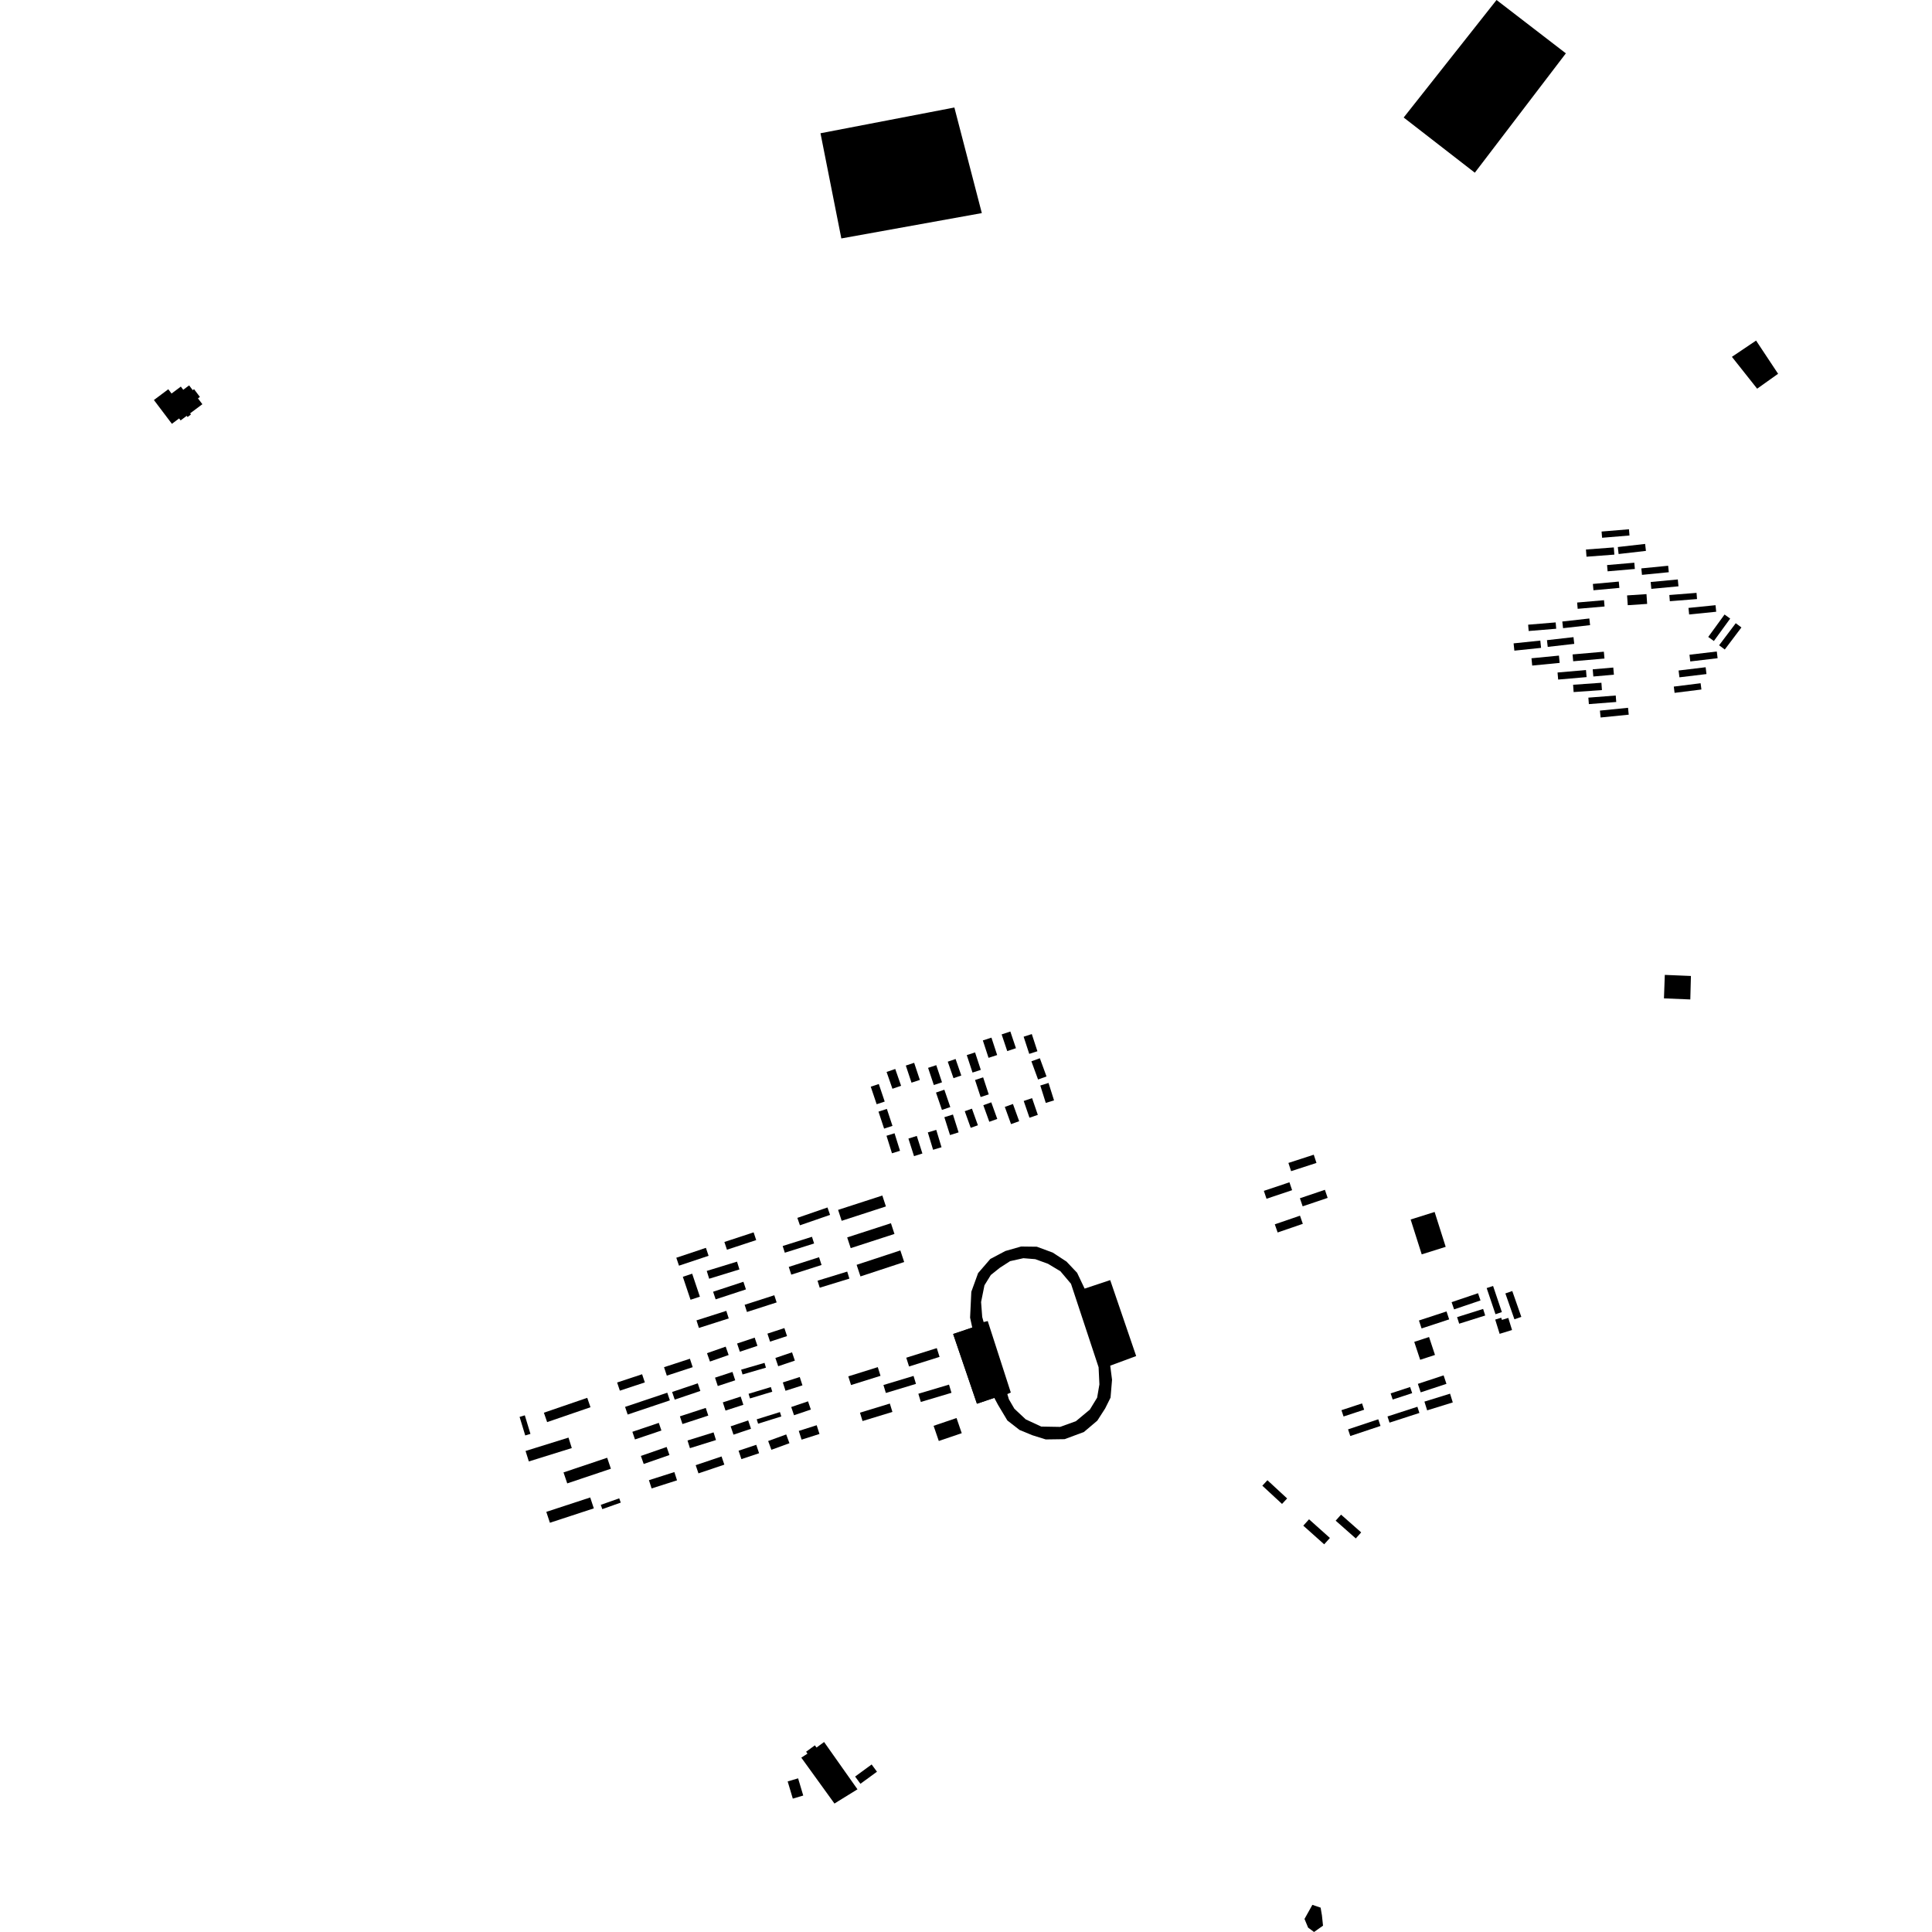 <?xml version="1.0" encoding="utf-8" standalone="no"?>
<!DOCTYPE svg PUBLIC "-//W3C//DTD SVG 1.1//EN"
  "http://www.w3.org/Graphics/SVG/1.1/DTD/svg11.dtd">
<!-- Created with matplotlib (https://matplotlib.org/) -->
<svg height="288pt" version="1.1" viewBox="0 0 288 288" width="288pt" xmlns="http://www.w3.org/2000/svg" xmlns:xlink="http://www.w3.org/1999/xlink">
 <defs>
  <style type="text/css">
*{stroke-linecap:butt;stroke-linejoin:round;}
  </style>
 </defs>
 <g id="figure_1">
  <g id="patch_1">
   <path d="M 0 288 
L 288 288 
L 288 0 
L 0 0 
z
" style="fill:none;opacity:0;"/>
  </g>
  <g id="axes_1">
   <g id="PatchCollection_1">
    <path clip-path="url(#p9b3fb16f9d)" d="M 119.448 262.01 
L 124.394 268.855 
L 124.965 268.493 
L 127.823 266.73 
L 122.846 259.678 
L 121.716 260.504 
L 121.471 260.172 
L 120.165 261.128 
L 120.372 261.409 
L 119.448 262.01 
"/>
    <path clip-path="url(#p9b3fb16f9d)" d="M 22.943 59.63 
L 25.625 63.179 
L 26.7 62.374 
L 26.924 62.67 
L 27.834 61.99 
L 27.964 62.163 
L 28.465 61.787 
L 28.339 61.62 
L 30.167 60.253 
L 29.509 59.383 
L 29.798 59.167 
L 28.928 58.016 
L 28.732 58.162 
L 28.192 57.447 
L 27.317 58.103 
L 26.958 57.628 
L 25.572 58.664 
L 25.088 58.025 
L 22.943 59.63 
"/>
    <path clip-path="url(#p9b3fb16f9d)" d="M 127.47 264.83 
L 129.933 263.027 
L 130.729 264.105 
L 128.265 265.907 
L 127.47 264.83 
"/>
    <path clip-path="url(#p9b3fb16f9d)" d="M 117.417 265.554 
L 118.972 265.094 
L 119.738 267.658 
L 118.182 268.118 
L 117.417 265.554 
"/>
    <path clip-path="url(#p9b3fb16f9d)" d="M 261.776 50.769 
L 258.173 53.193 
L 261.935 57.942 
L 265.057 55.719 
L 261.776 50.769 
"/>
    <path clip-path="url(#p9b3fb16f9d)" d="M 252.063 145.487 
L 248.169 145.325 
L 248.043 148.825 
L 251.971 148.987 
L 252.063 145.487 
"/>
    <path clip-path="url(#p9b3fb16f9d)" d="M 223.088 0 
L 209.244 17.518 
L 219.849 25.743 
L 233.421 7.952 
L 223.088 0 
"/>
    <path clip-path="url(#p9b3fb16f9d)" d="M 196.862 284.368 
L 197.059 285.525 
L 197.22 287.056 
L 195.882 288 
L 194.998 287.348 
L 194.46 286.053 
L 195.635 283.952 
L 196.862 284.368 
"/>
    <path clip-path="url(#p9b3fb16f9d)" d="M 122.309 19.864 
L 125.417 35.544 
L 146.359 31.765 
L 142.267 16.026 
L 122.309 19.864 
"/>
    <path clip-path="url(#p9b3fb16f9d)" d="M 142.086 198.859 
L 144.931 197.898 
L 145.676 197.653 
L 149.145 208.07 
L 148.216 208.376 
L 145.631 209.249 
L 142.086 198.859 
"/>
    <path clip-path="url(#p9b3fb16f9d)" d="M 126.455 205.172 
L 126.864 206.465 
L 131.257 205.092 
L 130.849 203.798 
L 126.455 205.172 
"/>
    <path clip-path="url(#p9b3fb16f9d)" d="M 135.095 202.393 
L 135.511 203.699 
L 140.059 202.269 
L 139.645 200.962 
L 135.095 202.393 
"/>
    <path clip-path="url(#p9b3fb16f9d)" d="M 131.692 206.461 
L 132.054 207.648 
L 136.542 206.293 
L 136.181 205.106 
L 131.692 206.461 
"/>
    <path clip-path="url(#p9b3fb16f9d)" d="M 128.194 210.585 
L 128.578 211.832 
L 133.032 210.473 
L 132.648 209.227 
L 128.194 210.585 
"/>
    <path clip-path="url(#p9b3fb16f9d)" d="M 136.898 207.764 
L 137.266 208.986 
L 141.835 207.624 
L 141.467 206.402 
L 136.898 207.764 
"/>
    <path clip-path="url(#p9b3fb16f9d)" d="M 139.169 212.544 
L 139.944 214.804 
L 143.364 213.643 
L 142.589 211.383 
L 139.169 212.544 
"/>
    <path clip-path="url(#p9b3fb16f9d)" d="M 105.39 201.716 
L 105.832 202.963 
L 108.617 201.989 
L 108.177 200.742 
L 105.39 201.716 
"/>
    <path clip-path="url(#p9b3fb16f9d)" d="M 109.877 200.275 
L 110.289 201.498 
L 112.911 200.621 
L 112.497 199.398 
L 109.877 200.275 
"/>
    <path clip-path="url(#p9b3fb16f9d)" d="M 116.926 197.975 
L 114.399 198.803 
L 114.792 199.996 
L 117.321 199.167 
L 116.926 197.975 
"/>
    <path clip-path="url(#p9b3fb16f9d)" d="M 106.586 205.365 
L 106.999 206.612 
L 109.598 205.759 
L 109.186 204.512 
L 106.586 205.365 
"/>
    <path clip-path="url(#p9b3fb16f9d)" d="M 110.411 208.188 
L 107.75 209.048 
L 108.15 210.271 
L 110.811 209.409 
L 110.411 208.188 
"/>
    <path clip-path="url(#p9b3fb16f9d)" d="M 111.531 211.742 
L 108.918 212.62 
L 109.34 213.863 
L 111.952 212.984 
L 111.531 211.742 
"/>
    <path clip-path="url(#p9b3fb16f9d)" d="M 112.734 215.376 
L 110.098 216.253 
L 110.52 217.508 
L 113.156 216.63 
L 112.734 215.376 
"/>
    <path clip-path="url(#p9b3fb16f9d)" d="M 117.199 213.83 
L 114.509 214.81 
L 114.991 216.118 
L 117.681 215.137 
L 117.199 213.83 
"/>
    <path clip-path="url(#p9b3fb16f9d)" d="M 119.073 213.306 
L 119.492 214.607 
L 122.159 213.759 
L 121.741 212.457 
L 119.073 213.306 
"/>
    <path clip-path="url(#p9b3fb16f9d)" d="M 120.452 208.895 
L 117.945 209.743 
L 118.364 210.967 
L 120.872 210.119 
L 120.452 208.895 
"/>
    <path clip-path="url(#p9b3fb16f9d)" d="M 119.217 205.269 
L 116.694 206.079 
L 117.096 207.32 
L 119.619 206.511 
L 119.217 205.269 
"/>
    <path clip-path="url(#p9b3fb16f9d)" d="M 118.067 201.589 
L 115.584 202.429 
L 116.006 203.662 
L 118.488 202.823 
L 118.067 201.589 
"/>
    <path clip-path="url(#p9b3fb16f9d)" d="M 113.967 203.16 
L 110.481 204.174 
L 110.691 204.891 
L 114.177 203.877 
L 113.967 203.16 
"/>
    <path clip-path="url(#p9b3fb16f9d)" d="M 111.588 207.77 
L 111.799 208.463 
L 115.122 207.46 
L 114.911 206.766 
L 111.588 207.77 
"/>
    <path clip-path="url(#p9b3fb16f9d)" d="M 116.264 210.496 
L 112.802 211.575 
L 113.008 212.228 
L 116.47 211.148 
L 116.264 210.496 
"/>
    <path clip-path="url(#p9b3fb16f9d)" d="M 102.843 202.545 
L 98.986 203.805 
L 99.402 205.064 
L 103.259 203.802 
L 102.843 202.545 
"/>
    <path clip-path="url(#p9b3fb16f9d)" d="M 95.717 204.856 
L 91.995 206.088 
L 92.401 207.305 
L 96.124 206.072 
L 95.717 204.856 
"/>
    <path clip-path="url(#p9b3fb16f9d)" d="M 99.47 207.609 
L 93.178 209.722 
L 93.565 210.864 
L 99.858 208.751 
L 99.47 207.609 
"/>
    <path clip-path="url(#p9b3fb16f9d)" d="M 104.014 206.21 
L 100.191 207.5 
L 100.579 208.638 
L 104.401 207.348 
L 104.014 206.21 
"/>
    <path clip-path="url(#p9b3fb16f9d)" d="M 105.204 209.874 
L 101.352 211.132 
L 101.731 212.279 
L 105.582 211.02 
L 105.204 209.874 
"/>
    <path clip-path="url(#p9b3fb16f9d)" d="M 98.207 212.107 
L 94.267 213.436 
L 94.654 214.574 
L 98.595 213.245 
L 98.207 212.107 
"/>
    <path clip-path="url(#p9b3fb16f9d)" d="M 106.371 213.522 
L 102.487 214.732 
L 102.847 215.876 
L 106.73 214.666 
L 106.371 213.522 
"/>
    <path clip-path="url(#p9b3fb16f9d)" d="M 107.56 217.111 
L 103.704 218.412 
L 104.119 219.633 
L 107.976 218.331 
L 107.56 217.111 
"/>
    <path clip-path="url(#p9b3fb16f9d)" d="M 100.526 219.439 
L 96.735 220.648 
L 97.134 221.88 
L 100.924 220.671 
L 100.526 219.439 
"/>
    <path clip-path="url(#p9b3fb16f9d)" d="M 99.375 215.7 
L 95.535 217.034 
L 95.955 218.233 
L 99.795 216.898 
L 99.375 215.7 
"/>
    <path clip-path="url(#p9b3fb16f9d)" d="M 87.539 208.372 
L 81.075 210.59 
L 81.561 211.992 
L 88.024 209.774 
L 87.539 208.372 
"/>
    <path clip-path="url(#p9b3fb16f9d)" d="M 77.455 211.214 
L 78.295 213.98 
L 79.074 213.747 
L 78.233 210.981 
L 77.455 211.214 
"/>
    <path clip-path="url(#p9b3fb16f9d)" d="M 84.744 214.301 
L 78.344 216.294 
L 78.834 217.855 
L 85.236 215.862 
L 84.744 214.301 
"/>
    <path clip-path="url(#p9b3fb16f9d)" d="M 90.511 217.306 
L 84.002 219.49 
L 84.557 221.127 
L 91.065 218.943 
L 90.511 217.306 
"/>
    <path clip-path="url(#p9b3fb16f9d)" d="M 81.436 225.371 
L 81.973 226.995 
L 88.521 224.85 
L 87.982 223.225 
L 81.436 225.371 
"/>
    <path clip-path="url(#p9b3fb16f9d)" d="M 92.307 223.353 
L 89.556 224.326 
L 89.784 224.962 
L 92.535 223.991 
L 92.307 223.353 
"/>
    <path clip-path="url(#p9b3fb16f9d)" d="M 134.212 186.4 
L 127.695 188.545 
L 128.269 190.273 
L 134.786 188.128 
L 134.212 186.4 
"/>
    <path clip-path="url(#p9b3fb16f9d)" d="M 132.811 182.344 
L 126.288 184.46 
L 126.813 186.058 
L 133.336 183.942 
L 132.811 182.344 
"/>
    <path clip-path="url(#p9b3fb16f9d)" d="M 131.528 178.216 
L 124.934 180.355 
L 125.467 181.983 
L 132.061 179.843 
L 131.528 178.216 
"/>
    <path clip-path="url(#p9b3fb16f9d)" d="M 123.351 179.996 
L 118.86 181.548 
L 119.245 182.653 
L 123.737 181.101 
L 123.351 179.996 
"/>
    <path clip-path="url(#p9b3fb16f9d)" d="M 121.04 184.366 
L 116.672 185.741 
L 116.99 186.739 
L 121.357 185.365 
L 121.04 184.366 
"/>
    <path clip-path="url(#p9b3fb16f9d)" d="M 122.095 187.413 
L 117.58 188.855 
L 117.953 190.011 
L 122.469 188.571 
L 122.095 187.413 
"/>
    <path clip-path="url(#p9b3fb16f9d)" d="M 126.293 189.553 
L 121.87 190.911 
L 122.195 191.957 
L 126.618 190.601 
L 126.293 189.553 
"/>
    <path clip-path="url(#p9b3fb16f9d)" d="M 112.342 183.706 
L 107.983 185.138 
L 108.365 186.292 
L 112.725 184.86 
L 112.342 183.706 
"/>
    <path clip-path="url(#p9b3fb16f9d)" d="M 105.229 186.015 
L 100.816 187.489 
L 101.216 188.672 
L 105.627 187.199 
L 105.229 186.015 
"/>
    <path clip-path="url(#p9b3fb16f9d)" d="M 101.789 190.332 
L 102.938 193.754 
L 104.331 193.292 
L 103.181 189.868 
L 101.789 190.332 
"/>
    <path clip-path="url(#p9b3fb16f9d)" d="M 109.865 188.07 
L 105.354 189.456 
L 105.716 190.618 
L 110.227 189.232 
L 109.865 188.07 
"/>
    <path clip-path="url(#p9b3fb16f9d)" d="M 110.82 191.072 
L 106.302 192.557 
L 106.679 193.691 
L 111.196 192.209 
L 110.82 191.072 
"/>
    <path clip-path="url(#p9b3fb16f9d)" d="M 115.425 193.081 
L 111.001 194.504 
L 111.348 195.574 
L 115.773 194.151 
L 115.425 193.081 
"/>
    <path clip-path="url(#p9b3fb16f9d)" d="M 108.268 195.408 
L 103.822 196.827 
L 104.186 197.954 
L 108.631 196.535 
L 108.268 195.408 
"/>
    <path clip-path="url(#p9b3fb16f9d)" d="M 129.802 161.992 
L 130.682 164.607 
L 131.882 164.207 
L 131.001 161.592 
L 129.802 161.992 
"/>
    <path clip-path="url(#p9b3fb16f9d)" d="M 132.203 165.301 
L 130.955 165.71 
L 131.792 168.241 
L 133.04 167.833 
L 132.203 165.301 
"/>
    <path clip-path="url(#p9b3fb16f9d)" d="M 132.149 169.306 
L 132.964 171.917 
L 134.162 171.547 
L 133.348 168.935 
L 132.149 169.306 
"/>
    <path clip-path="url(#p9b3fb16f9d)" d="M 135.417 169.725 
L 136.251 172.344 
L 137.501 171.95 
L 136.665 169.331 
L 135.417 169.725 
"/>
    <path clip-path="url(#p9b3fb16f9d)" d="M 138.309 168.807 
L 139.094 171.395 
L 140.351 171.017 
L 139.566 168.429 
L 138.309 168.807 
"/>
    <path clip-path="url(#p9b3fb16f9d)" d="M 140.774 166.541 
L 141.617 169.202 
L 142.896 168.801 
L 142.053 166.14 
L 140.774 166.541 
"/>
    <path clip-path="url(#p9b3fb16f9d)" d="M 132.161 159.796 
L 133.034 162.3 
L 134.325 161.855 
L 133.452 159.351 
L 132.161 159.796 
"/>
    <path clip-path="url(#p9b3fb16f9d)" d="M 136.271 158.431 
L 135.028 158.841 
L 135.877 161.393 
L 137.121 160.982 
L 136.271 158.431 
"/>
    <path clip-path="url(#p9b3fb16f9d)" d="M 139.567 158.781 
L 138.349 159.184 
L 139.204 161.744 
L 140.423 161.339 
L 139.567 158.781 
"/>
    <path clip-path="url(#p9b3fb16f9d)" d="M 140.772 162.443 
L 139.526 162.866 
L 140.413 165.452 
L 141.659 165.028 
L 140.772 162.443 
"/>
    <path clip-path="url(#p9b3fb16f9d)" d="M 142.447 157.863 
L 141.281 158.263 
L 142.135 160.722 
L 143.299 160.323 
L 142.447 157.863 
"/>
    <path clip-path="url(#p9b3fb16f9d)" d="M 144.886 165.266 
L 143.815 165.645 
L 144.703 168.122 
L 145.774 167.742 
L 144.886 165.266 
"/>
    <path clip-path="url(#p9b3fb16f9d)" d="M 147.767 164.324 
L 146.581 164.75 
L 147.474 167.222 
L 148.662 166.798 
L 147.767 164.324 
"/>
    <path clip-path="url(#p9b3fb16f9d)" d="M 146.554 160.599 
L 145.346 160.993 
L 146.181 163.532 
L 147.39 163.138 
L 146.554 160.599 
"/>
    <path clip-path="url(#p9b3fb16f9d)" d="M 145.351 156.881 
L 144.115 157.283 
L 144.971 159.886 
L 146.206 159.483 
L 145.351 156.881 
"/>
    <path clip-path="url(#p9b3fb16f9d)" d="M 147.793 154.679 
L 146.511 155.096 
L 147.361 157.689 
L 148.644 157.273 
L 147.793 154.679 
"/>
    <path clip-path="url(#p9b3fb16f9d)" d="M 150.61 153.767 
L 149.312 154.197 
L 150.148 156.686 
L 151.446 156.254 
L 150.61 153.767 
"/>
    <path clip-path="url(#p9b3fb16f9d)" d="M 153.808 154.148 
L 152.592 154.541 
L 153.428 157.099 
L 154.645 156.706 
L 153.808 154.148 
"/>
    <path clip-path="url(#p9b3fb16f9d)" d="M 155.008 157.75 
L 153.748 158.207 
L 154.743 160.921 
L 156.002 160.464 
L 155.008 157.75 
"/>
    <path clip-path="url(#p9b3fb16f9d)" d="M 155.075 161.817 
L 155.892 164.412 
L 157.121 164.028 
L 156.303 161.433 
L 155.075 161.817 
"/>
    <path clip-path="url(#p9b3fb16f9d)" d="M 150.999 164.57 
L 149.786 165.004 
L 150.715 167.571 
L 151.927 167.135 
L 150.999 164.57 
"/>
    <path clip-path="url(#p9b3fb16f9d)" d="M 153.849 163.697 
L 152.603 164.12 
L 153.462 166.617 
L 154.707 166.193 
L 153.849 163.697 
"/>
    <path clip-path="url(#p9b3fb16f9d)" d="M 213.027 199.307 
L 210.819 200.03 
L 211.703 202.702 
L 213.911 201.979 
L 213.027 199.307 
"/>
    <path clip-path="url(#p9b3fb16f9d)" d="M 215.63 195.494 
L 211.519 196.843 
L 211.912 198.029 
L 216.024 196.679 
L 215.63 195.494 
"/>
    <path clip-path="url(#p9b3fb16f9d)" d="M 220.326 192.778 
L 216.388 194.11 
L 216.757 195.187 
L 220.695 193.855 
L 220.326 192.778 
"/>
    <path clip-path="url(#p9b3fb16f9d)" d="M 221.087 195.121 
L 217.207 196.342 
L 217.518 197.321 
L 221.397 196.101 
L 221.087 195.121 
"/>
    <path clip-path="url(#p9b3fb16f9d)" d="M 222.569 191.692 
L 221.616 192.012 
L 222.93 195.909 
L 223.883 195.591 
L 222.569 191.692 
"/>
    <path clip-path="url(#p9b3fb16f9d)" d="M 222.889 196.709 
L 223.788 196.434 
L 223.887 196.753 
L 224.839 196.46 
L 225.398 198.264 
L 223.548 198.832 
L 222.889 196.709 
"/>
    <path clip-path="url(#p9b3fb16f9d)" d="M 224.403 192.81 
L 225.752 196.664 
L 226.782 196.307 
L 225.433 192.453 
L 224.403 192.81 
"/>
    <path clip-path="url(#p9b3fb16f9d)" d="M 188.934 220.655 
L 188.172 221.47 
L 191.109 224.188 
L 191.871 223.372 
L 188.934 220.655 
"/>
    <path clip-path="url(#p9b3fb16f9d)" d="M 195.135 226.479 
L 194.28 227.428 
L 197.393 230.209 
L 198.247 229.26 
L 195.135 226.479 
"/>
    <path clip-path="url(#p9b3fb16f9d)" d="M 199.908 225.784 
L 199.106 226.685 
L 202.106 229.332 
L 202.908 228.432 
L 199.908 225.784 
"/>
    <path clip-path="url(#p9b3fb16f9d)" d="M 211.359 206.29 
L 211.781 207.554 
L 215.619 206.289 
L 215.197 205.025 
L 211.359 206.29 
"/>
    <path clip-path="url(#p9b3fb16f9d)" d="M 216.157 207.753 
L 212.337 208.936 
L 212.744 210.24 
L 216.564 209.057 
L 216.157 207.753 
"/>
    <path clip-path="url(#p9b3fb16f9d)" d="M 210.206 206.761 
L 207.303 207.71 
L 207.605 208.626 
L 210.509 207.677 
L 210.206 206.761 
"/>
    <path clip-path="url(#p9b3fb16f9d)" d="M 203.038 209.203 
L 199.968 210.213 
L 200.282 211.154 
L 203.35 210.145 
L 203.038 209.203 
"/>
    <path clip-path="url(#p9b3fb16f9d)" d="M 205.457 211.573 
L 200.952 213.074 
L 201.285 214.063 
L 205.79 212.562 
L 205.457 211.573 
"/>
    <path clip-path="url(#p9b3fb16f9d)" d="M 211.287 209.705 
L 206.831 211.149 
L 207.132 212.07 
L 211.588 210.627 
L 211.287 209.705 
"/>
    <path clip-path="url(#p9b3fb16f9d)" d="M 213.857 180.666 
L 210.282 181.789 
L 211.933 186.986 
L 215.507 185.864 
L 213.857 180.666 
"/>
    <path clip-path="url(#p9b3fb16f9d)" d="M 195.84 172.131 
L 192.061 173.357 
L 192.463 174.583 
L 196.243 173.356 
L 195.84 172.131 
"/>
    <path clip-path="url(#p9b3fb16f9d)" d="M 192.215 176.242 
L 188.4 177.52 
L 188.798 178.697 
L 192.613 177.418 
L 192.215 176.242 
"/>
    <path clip-path="url(#p9b3fb16f9d)" d="M 197.501 177.363 
L 193.775 178.622 
L 194.186 179.826 
L 197.911 178.567 
L 197.501 177.363 
"/>
    <path clip-path="url(#p9b3fb16f9d)" d="M 193.789 181.22 
L 190.033 182.508 
L 190.455 183.723 
L 194.209 182.435 
L 193.789 181.22 
"/>
    <path clip-path="url(#p9b3fb16f9d)" d="M 238.497 105.929 
L 238.6 106.955 
L 242.791 106.536 
L 242.689 105.509 
L 238.497 105.929 
"/>
    <path clip-path="url(#p9b3fb16f9d)" d="M 236.774 103.996 
L 236.85 104.961 
L 240.93 104.644 
L 240.854 103.679 
L 236.774 103.996 
"/>
    <path clip-path="url(#p9b3fb16f9d)" d="M 234.5 102.076 
L 234.577 103.166 
L 238.798 102.868 
L 238.72 101.778 
L 234.5 102.076 
"/>
    <path clip-path="url(#p9b3fb16f9d)" d="M 237.422 99.777 
L 237.516 100.844 
L 240.583 100.577 
L 240.489 99.51 
L 237.422 99.777 
"/>
    <path clip-path="url(#p9b3fb16f9d)" d="M 232.181 100.249 
L 232.272 101.302 
L 236.51 100.935 
L 236.419 99.881 
L 232.181 100.249 
"/>
    <path clip-path="url(#p9b3fb16f9d)" d="M 234.423 97.554 
L 234.512 98.574 
L 239.176 98.168 
L 239.086 97.148 
L 234.423 97.554 
"/>
    <path clip-path="url(#p9b3fb16f9d)" d="M 228.295 98.127 
L 228.403 99.215 
L 232.497 98.817 
L 232.389 97.73 
L 228.295 98.127 
"/>
    <path clip-path="url(#p9b3fb16f9d)" d="M 225.63 95.906 
L 225.744 96.992 
L 229.725 96.577 
L 229.611 95.491 
L 225.63 95.906 
"/>
    <path clip-path="url(#p9b3fb16f9d)" d="M 230.602 95.427 
L 230.717 96.429 
L 234.671 95.98 
L 234.557 94.978 
L 230.602 95.427 
"/>
    <path clip-path="url(#p9b3fb16f9d)" d="M 227.798 93.121 
L 227.876 94.064 
L 231.981 93.725 
L 231.901 92.782 
L 227.798 93.121 
"/>
    <path clip-path="url(#p9b3fb16f9d)" d="M 232.889 92.649 
L 233.001 93.64 
L 237.032 93.189 
L 236.92 92.197 
L 232.889 92.649 
"/>
    <path clip-path="url(#p9b3fb16f9d)" d="M 235.1 89.818 
L 235.182 90.755 
L 239.189 90.408 
L 239.107 89.471 
L 235.1 89.818 
"/>
    <path clip-path="url(#p9b3fb16f9d)" d="M 242.547 88.757 
L 242.646 90.215 
L 245.537 90.022 
L 245.439 88.564 
L 242.547 88.757 
"/>
    <path clip-path="url(#p9b3fb16f9d)" d="M 237.447 87.047 
L 237.534 87.99 
L 241.399 87.638 
L 241.311 86.694 
L 237.447 87.047 
"/>
    <path clip-path="url(#p9b3fb16f9d)" d="M 242.828 78.897 
L 238.744 79.236 
L 238.822 80.164 
L 242.906 79.825 
L 242.828 78.897 
"/>
    <path clip-path="url(#p9b3fb16f9d)" d="M 236.416 81.916 
L 236.497 82.988 
L 240.65 82.676 
L 240.568 81.603 
L 236.416 81.916 
"/>
    <path clip-path="url(#p9b3fb16f9d)" d="M 241.163 81.545 
L 241.284 82.587 
L 245.356 82.121 
L 245.235 81.081 
L 241.163 81.545 
"/>
    <path clip-path="url(#p9b3fb16f9d)" d="M 239.563 84.234 
L 239.645 85.167 
L 243.705 84.816 
L 243.623 83.882 
L 239.563 84.234 
"/>
    <path clip-path="url(#p9b3fb16f9d)" d="M 244.671 84.729 
L 244.766 85.694 
L 248.764 85.3 
L 248.668 84.335 
L 244.671 84.729 
"/>
    <path clip-path="url(#p9b3fb16f9d)" d="M 246.062 86.758 
L 246.16 87.782 
L 250.206 87.401 
L 250.108 86.378 
L 246.062 86.758 
"/>
    <path clip-path="url(#p9b3fb16f9d)" d="M 248.845 88.697 
L 248.92 89.621 
L 252.973 89.301 
L 252.9 88.377 
L 248.845 88.697 
"/>
    <path clip-path="url(#p9b3fb16f9d)" d="M 251.697 90.622 
L 251.797 91.599 
L 255.83 91.192 
L 255.731 90.215 
L 251.697 90.622 
"/>
    <path clip-path="url(#p9b3fb16f9d)" d="M 257.076 91.605 
L 254.643 94.948 
L 255.484 95.554 
L 257.916 92.211 
L 257.076 91.605 
"/>
    <path clip-path="url(#p9b3fb16f9d)" d="M 258.745 92.901 
L 256.264 96.189 
L 257.11 96.82 
L 259.59 93.532 
L 258.745 92.901 
"/>
    <path clip-path="url(#p9b3fb16f9d)" d="M 251.848 97.599 
L 251.967 98.601 
L 256.041 98.118 
L 255.921 97.117 
L 251.848 97.599 
"/>
    <path clip-path="url(#p9b3fb16f9d)" d="M 250.225 99.951 
L 250.349 100.966 
L 254.381 100.482 
L 254.258 99.465 
L 250.225 99.951 
"/>
    <path clip-path="url(#p9b3fb16f9d)" d="M 249.51 102.349 
L 249.627 103.283 
L 253.627 102.782 
L 253.508 101.849 
L 249.51 102.349 
"/>
    <path clip-path="url(#p9b3fb16f9d)" d="M 142.086 198.859 
L 144.931 197.898 
L 144.61 196.416 
L 144.793 192.564 
L 145.803 189.779 
L 147.626 187.671 
L 149.869 186.485 
L 152.213 185.816 
L 154.559 185.846 
L 156.929 186.721 
L 158.977 188.058 
L 160.562 189.732 
L 161.684 192.092 
L 165.497 190.824 
L 169.367 202.145 
L 165.501 203.576 
L 165.77 205.68 
L 165.547 208.342 
L 164.743 209.957 
L 163.576 211.773 
L 161.571 213.469 
L 158.704 214.534 
L 155.888 214.574 
L 153.883 213.946 
L 151.984 213.162 
L 150.166 211.747 
L 148.773 209.418 
L 148.216 208.376 
L 145.631 209.249 
L 142.086 198.859 
M 146.418 196.321 
L 146.628 197.077 
L 147.24 196.927 
L 150.679 207.584 
L 150.162 207.813 
L 150.395 208.592 
L 151.211 209.996 
L 152.907 211.584 
L 155.213 212.656 
L 158.028 212.705 
L 160.377 211.86 
L 162.461 210.128 
L 163.548 208.347 
L 163.886 206.365 
L 163.765 203.811 
L 159.651 191.371 
L 158.077 189.507 
L 156.225 188.392 
L 154.329 187.702 
L 152.555 187.558 
L 150.573 187.998 
L 149.062 188.971 
L 147.699 190.062 
L 146.751 191.595 
L 146.249 194.092 
L 146.418 196.321 
"/>
   </g>
  </g>
 </g>
 <defs>
  <clipPath id="p9b3fb16f9d">
   <rect height="288" width="242.113" x="22.943" y="0"/>
  </clipPath>
 </defs>
</svg>
